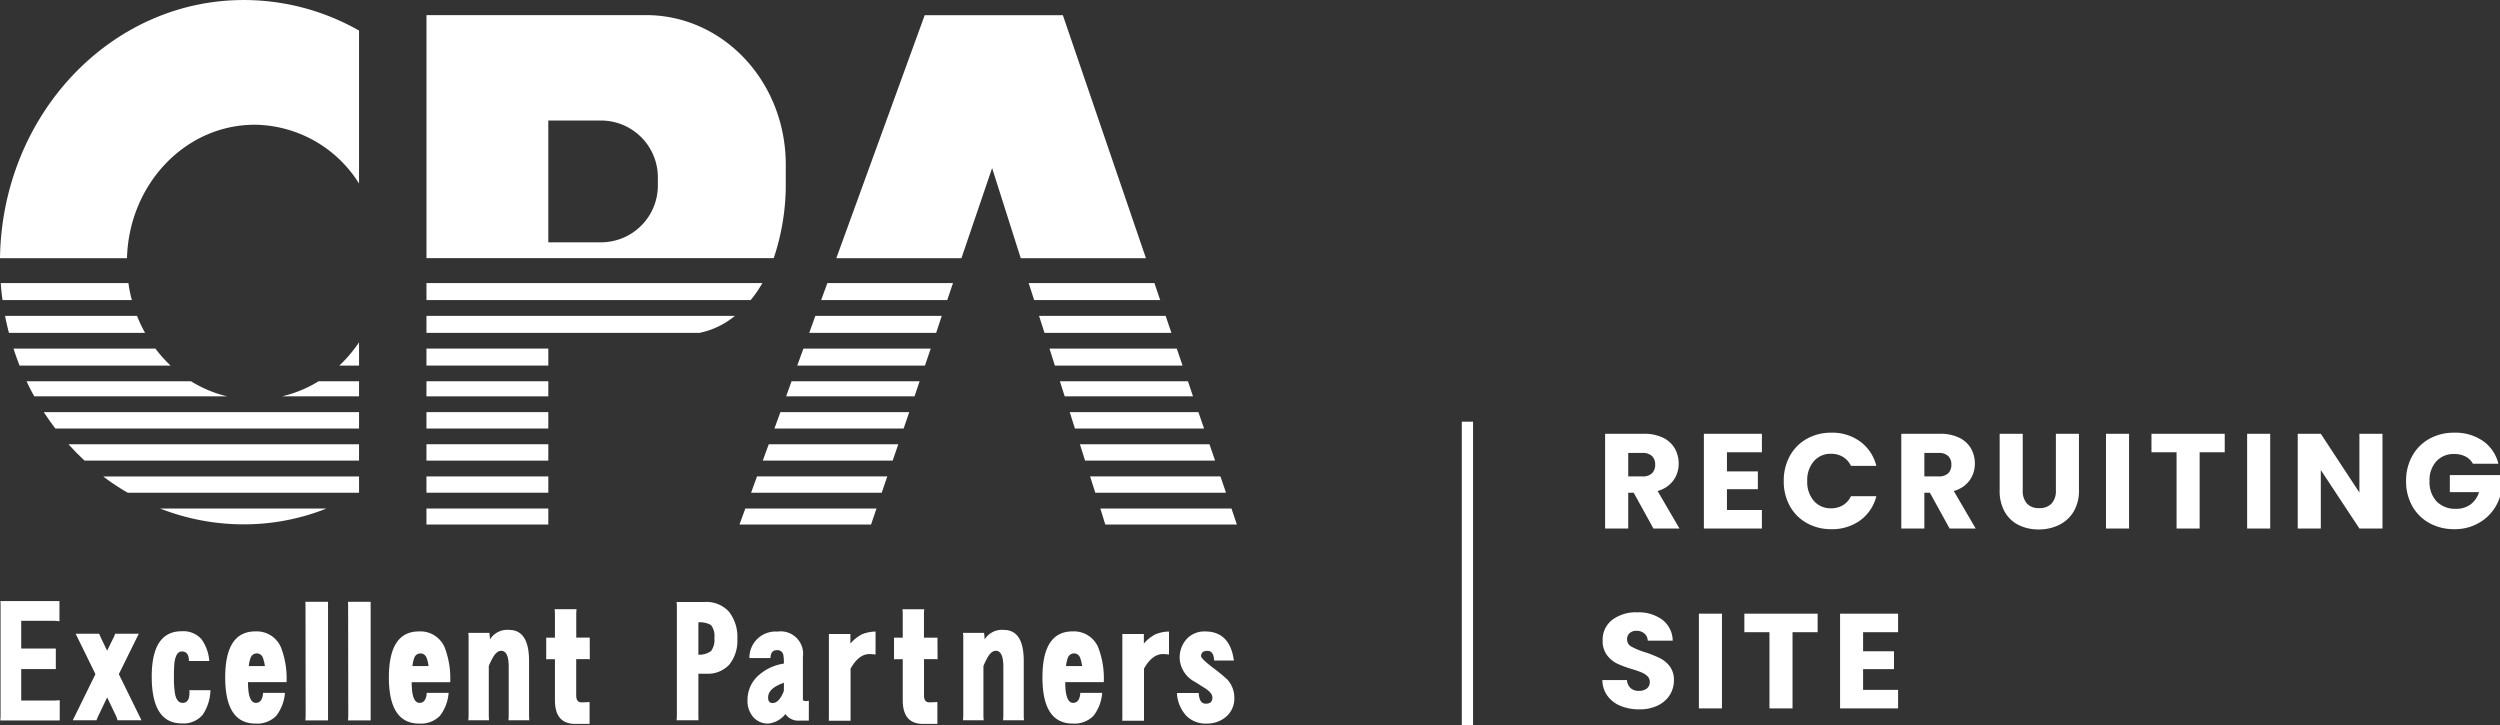 <svg id="logo_02" xmlns="http://www.w3.org/2000/svg" width="222.328" height="64.5" viewBox="0 0 222.328 64.5">
  <rect x="0" y="0" width="222.328" height="64.5" fill="#333333" stroke="none"/>
  <line id="線_22" data-name="線 22" y1="27" transform="translate(130.5 37.5)" fill="none" stroke="#fff" stroke-width="1"/>
  <g id="グループ_1534" data-name="グループ 1534" transform="translate(7545.047 906.393)">
    <g id="グループ_1535" data-name="グループ 1535" transform="translate(-7545.047 -906.393)">
      <g id="グループ_1532" data-name="グループ 1532">
        <path id="パス_4221" data-name="パス 4221" d="M38.424,452.3H33.137a4.3,4.3,0,0,0,.026-.438v-9.773q0-.2-.013-.409H38.4v1.8a3.505,3.505,0,0,0-.53-.044H35V445.9h3.077v1.826H35v2.8h2.831q.232,0,.594-.029Z" transform="translate(-33.113 -388.226)" fill="#fff"/>
        <path id="パス_4222" data-name="パス 4222" d="M78.233,466.555H76.1a2.2,2.2,0,0,0-.187-.5l-.734-1.534-.734,1.534a4.052,4.052,0,0,0-.213.5H72.123l2.014-4.105-1.761-3.594h2.094q.04.117.174.409l.533,1.1.547-1.11a1.93,1.93,0,0,0,.16-.395h2.108l-1.774,3.594Z" transform="translate(-65.65 -402.5)" fill="#fff"/>
        <path id="パス_4223" data-name="パス 4223" d="M119.785,462.806a4.082,4.082,0,0,1-.685,2.177,2.22,2.22,0,0,1-1.861.774q-2.676,0-2.676-4.163,0-4.032,2.663-4.032a2.16,2.16,0,0,1,1.745.687,3.763,3.763,0,0,1,.711,1.958h-1.81q0-.847-.634-.847-.5,0-.646.935a10.845,10.845,0,0,0-.052,1.3,8.3,8.3,0,0,0,.1,1.563q.168.775.672.774.607,0,.608-.906c0-.059,0-.131-.013-.219Z" transform="translate(-101.07 -401.424)" fill="#fff"/>
        <path id="パス_4224" data-name="パス 4224" d="M159.512,462.162h-3.426q0,1.841.7,1.841a.536.536,0,0,0,.478-.263,1.265,1.265,0,0,0,.155-.628h1.952a3.8,3.8,0,0,1-.775,2.045,2.366,2.366,0,0,1-1.848.687q-2.689,0-2.689-4.105,0-4.09,2.676-4.09a2.339,2.339,0,0,1,2.288,1.432,7.68,7.68,0,0,1,.491,3.082m-1.926-1.432a3.239,3.239,0,0,0-.181-.745.564.564,0,0,0-.543-.38.579.579,0,0,0-.543.38,3.23,3.23,0,0,0-.168.745Z" transform="translate(-134.031 -401.497)" fill="#fff"/>
        <path id="パス_4225" data-name="パス 4225" d="M197.161,452.655a4.39,4.39,0,0,0,.026-.482l-.013-9.642q0-.234-.013-.424h2.016v10.547Z" transform="translate(-170.005 -388.586)" fill="#fff"/>
        <path id="パス_4226" data-name="パス 4226" d="M220.075,452.655a4.39,4.39,0,0,0,.026-.482l-.013-9.642q0-.234-.013-.424h2.016v10.547Z" transform="translate(-189.129 -388.586)" fill="#fff"/>
        <path id="パス_4227" data-name="パス 4227" d="M247.5,462.163h-3.426q0,1.841.7,1.841a.536.536,0,0,0,.478-.263,1.266,1.266,0,0,0,.155-.628h1.952a3.8,3.8,0,0,1-.775,2.045,2.366,2.366,0,0,1-1.848.687q-2.689,0-2.689-4.105,0-4.09,2.676-4.09a2.34,2.34,0,0,1,2.288,1.432,7.683,7.683,0,0,1,.491,3.082m-1.926-1.432a3.228,3.228,0,0,0-.181-.745.564.564,0,0,0-.543-.38.579.579,0,0,0-.543.38,3.237,3.237,0,0,0-.168.745Z" transform="translate(-207.463 -401.497)" fill="#fff"/>
        <path id="パス_4228" data-name="パス 4228" d="M290.192,464.907h-1.861a3.5,3.5,0,0,0,.026-.438v-4.324q0-1.417-.672-1.417-.362,0-.685.511a6.383,6.383,0,0,0-.414.847v4.382a3.647,3.647,0,0,0,.026.438h-1.848a4.05,4.05,0,0,0,.026-.438v-7a2.342,2.342,0,0,0-.026-.336h1.874a5.824,5.824,0,0,1,.051.584,1.812,1.812,0,0,1,1.693-.847q1.784,0,1.784,2.761v4.835a3.476,3.476,0,0,0,.026.438" transform="translate(-243.117 -400.852)" fill="#fff"/>
        <path id="パス_4229" data-name="パス 4229" d="M330.577,450.449a1.949,1.949,0,0,0-.207-.015h-1v3.214q0,.628.465.628.207,0,.724-.029v1.943h-1.28q-1.8,0-1.8-2.1v-3.652h-.608a1.542,1.542,0,0,0-.168.015V448.52h.775v-2.074a4.123,4.123,0,0,0-.026-.453H329.4a3.59,3.59,0,0,0-.026.424v2.1h1.2Z" transform="translate(-278.127 -391.814)" fill="#fff"/>
        <path id="パス_4230" data-name="パス 4230" d="M402.152,445.48a3.38,3.38,0,0,1-.724,2.293,2.617,2.617,0,0,1-2.03.8h-.711v3.711q0,.234.013.424h-1.952a3.312,3.312,0,0,0,.026-.438V442.6a3.549,3.549,0,0,0-.026-.409h2.521a2.7,2.7,0,0,1,2.133.862,3.613,3.613,0,0,1,.75,2.425m-2.043-.073a1.558,1.558,0,0,0-.31-1.169,2.017,2.017,0,0,0-1.112-.234v2.878a1.78,1.78,0,0,0,1.125-.322,1.676,1.676,0,0,0,.3-1.154" transform="translate(-336.579 -388.657)" fill="#fff"/>
        <path id="パス_4231" data-name="パス 4231" d="M440.308,465.652h-.84a1.38,1.38,0,0,1-1.241-.584,2.21,2.21,0,0,1-1.512.847,1.725,1.725,0,0,1-1.357-.584,2.208,2.208,0,0,1-.5-1.519,2.9,2.9,0,0,1,1.06-2.25,4.3,4.3,0,0,1,2.172-.979,3.859,3.859,0,0,0-.052-.8.528.528,0,0,0-.569-.395q-.556,0-.569.7h-1.874a2.325,2.325,0,0,1,2.495-2.352,1.994,1.994,0,0,1,2.262,2.25V463.8c.026.078.121.117.284.117a1.411,1.411,0,0,0,.246-.029Zm-2.21-3.36q-1.409.468-1.409,1.315,0,.482.4.482.582,0,1-1.066Z" transform="translate(-368.38 -401.568)" fill="#fff"/>
        <path id="パス_4232" data-name="パス 4232" d="M482.716,459.779a3.675,3.675,0,0,0-.53-.044q-.969,0-1.693,1.3v4.631h-1.939q.013-.117.013-.438v-7.275h1.913v.847a3.439,3.439,0,0,1,1.021-.818,3.243,3.243,0,0,1,1.215-.248Z" transform="translate(-404.852 -401.568)" fill="#fff"/>
        <path id="パス_4233" data-name="パス 4233" d="M517.56,450.448a1.949,1.949,0,0,0-.207-.015h-1v3.214q0,.629.466.628.207,0,.724-.029v1.943h-1.28q-1.8,0-1.8-2.1v-3.652h-.608a1.543,1.543,0,0,0-.168.015v-1.928h.775v-2.074a4.144,4.144,0,0,0-.026-.453h1.939a3.6,3.6,0,0,0-.026.424v2.1h1.2Z" transform="translate(-434.18 -391.813)" fill="#fff"/>
        <path id="パス_4234" data-name="パス 4234" d="M556.125,464.906h-1.861a3.5,3.5,0,0,0,.026-.438v-4.324q0-1.417-.672-1.417-.362,0-.685.511a6.357,6.357,0,0,0-.414.847v4.383a3.689,3.689,0,0,0,.026.438H550.7a4.045,4.045,0,0,0,.026-.438v-7a2.34,2.34,0,0,0-.026-.336h1.874a5.841,5.841,0,0,1,.052.584,1.813,1.813,0,0,1,1.694-.847q1.784,0,1.784,2.761v4.835a3.467,3.467,0,0,0,.026.438" transform="translate(-465.061 -400.851)" fill="#fff"/>
        <path id="パス_4235" data-name="パス 4235" d="M598.9,462.162h-3.426q0,1.841.7,1.841a.536.536,0,0,0,.478-.263,1.265,1.265,0,0,0,.155-.628h1.952a3.8,3.8,0,0,1-.775,2.045,2.366,2.366,0,0,1-1.849.687q-2.689,0-2.689-4.105,0-4.09,2.676-4.09a2.339,2.339,0,0,1,2.288,1.432,7.678,7.678,0,0,1,.491,3.082m-1.926-1.432a3.244,3.244,0,0,0-.181-.745.564.564,0,0,0-.543-.38.579.579,0,0,0-.543.38,3.233,3.233,0,0,0-.168.745Z" transform="translate(-500.74 -401.497)" fill="#fff"/>
        <path id="パス_4236" data-name="パス 4236" d="M640.5,459.779a3.676,3.676,0,0,0-.53-.044q-.97,0-1.693,1.3v4.631h-1.939q.013-.117.013-.438v-7.275h1.913v.847a3.437,3.437,0,0,1,1.021-.818,3.244,3.244,0,0,1,1.215-.248Z" transform="translate(-536.539 -401.568)" fill="#fff"/>
        <path id="パス_4237" data-name="パス 4237" d="M670.84,463.521a2.129,2.129,0,0,1-.775,1.753,2.6,2.6,0,0,1-1.719.57,2.365,2.365,0,0,1-1.81-.731,3.2,3.2,0,0,1-.8-1.987h1.939q.039.95.633.95t.582-.555q0-.38-.62-.8-.31-.19-.931-.584a2.5,2.5,0,0,1-1.357-2.045,2.46,2.46,0,0,1,.633-1.782,2.136,2.136,0,0,1,1.629-.657q2.2,0,2.559,2.586h-1.758q-.039-.862-.595-.862t-.569.467q0,.219,1.021,1.008a15.315,15.315,0,0,1,1.306,1.067,2.4,2.4,0,0,1,.633,1.607" transform="translate(-561.07 -401.497)" fill="#fff"/>
        <path id="パス_4238" data-name="パス 4238" d="M625.007,394.487h11.705l-.484-1.426H624.566Z" transform="translate(-526.712 -347.838)" fill="#fff"/>
        <path id="パス_4239" data-name="パス 4239" d="M430.563,394.487h11.7l.484-1.426H431.082Z" transform="translate(-364.8 -347.838)" fill="#fff"/>
        <path id="パス_4240" data-name="パス 4240" d="M462.165,309l-.549,1.512h11.355l.516-1.512Z" transform="translate(-390.716 -278)" fill="#fff"/>
        <path id="パス_4241" data-name="パス 4241" d="M449.863,342.4l-.534,1.459h11.492l.5-1.459Z" transform="translate(-380.461 -305.747)" fill="#fff"/>
        <path id="パス_4242" data-name="パス 4242" d="M475,274.576l-.555,1.511h11.216l.51-1.511Z" transform="translate(-401.421 -249.401)" fill="#fff"/>
        <path id="パス_4243" data-name="パス 4243" d="M586.524,276.087h11.208l-.513-1.511H586.036Z" transform="translate(-494.555 -249.401)" fill="#fff"/>
        <path id="パス_4244" data-name="パス 4244" d="M608.574,343.857H620.06l-.505-1.459H608.113Z" transform="translate(-512.98 -305.747)" fill="#fff"/>
        <path id="パス_4245" data-name="パス 4245" d="M456.119,326.169l-.48,1.344h11.419l.454-1.344Z" transform="translate(-385.728 -292.264)" fill="#fff"/>
        <path id="パス_4246" data-name="パス 4246" d="M437.329,376.193l-.526,1.448h11.616l.495-1.448Z" transform="translate(-370.007 -333.824)" fill="#fff"/>
        <path id="パス_4247" data-name="パス 4247" d="M496.495,147.359l2.546,8.017h11.134l-7.39-21.614H490.5l-7.861,21.614h11.127Z" transform="translate(-408.265 -132.413)" fill="#fff"/>
        <path id="パス_4248" data-name="パス 4248" d="M603.245,327.514h11.408l-.447-1.344H602.814Z" transform="translate(-508.558 -292.265)" fill="#fff"/>
        <path id="パス_4249" data-name="パス 4249" d="M592.1,293.324h11.288l-.516-1.508H591.616Z" transform="translate(-499.212 -263.724)" fill="#fff"/>
        <path id="パス_4250" data-name="パス 4250" d="M597.713,310.512h11.355L608.555,309h-11.32Z" transform="translate(-503.902 -278)" fill="#fff"/>
        <path id="パス_4251" data-name="パス 4251" d="M614.037,360.736H625.6l-.5-1.457H613.578Z" transform="translate(-517.541 -319.772)" fill="#fff"/>
        <path id="パス_4252" data-name="パス 4252" d="M443.608,359.279l-.532,1.457h11.553l.5-1.457Z" transform="translate(-375.243 -319.772)" fill="#fff"/>
        <path id="パス_4253" data-name="パス 4253" d="M479.36,293.324l.5-1.508H468.617l-.543,1.508Z" transform="translate(-396.107 -263.724)" fill="#fff"/>
        <path id="パス_4254" data-name="パス 4254" d="M619.523,377.641H631.15l-.495-1.448H619.062Z" transform="translate(-522.119 -333.824)" fill="#fff"/>
        <rect id="長方形_18275" data-name="長方形 18275" width="10.836" height="1.344" transform="translate(37.926 33.905)" fill="#fff"/>
        <rect id="長方形_18276" data-name="長方形 18276" width="10.836" height="1.459" transform="translate(37.926 36.65)" fill="#fff"/>
        <rect id="長方形_18277" data-name="長方形 18277" width="10.836" height="1.448" transform="translate(37.926 42.369)" fill="#fff"/>
        <path id="パス_4255" data-name="パス 4255" d="M286.565,293.324a7.258,7.258,0,0,0,3.136-1.508h-27.43v1.508Z" transform="translate(-224.345 -263.724)" fill="#fff"/>
        <path id="パス_4256" data-name="パス 4256" d="M294.235,148.5v-1.444c0-7.387-5.564-13.3-12.435-13.3H262.284v21.614h30.88a20.515,20.515,0,0,0,1.07-6.871m-11.374.327a5.056,5.056,0,0,1-4.974,5.136h-4.769v-10.83h4.769a5.058,5.058,0,0,1,4.974,5.141Z" transform="translate(-224.356 -132.413)" fill="#fff"/>
        <rect id="長方形_18278" data-name="長方形 18278" width="10.836" height="1.457" transform="translate(37.926 39.507)" fill="#fff"/>
        <path id="パス_4257" data-name="パス 4257" d="M262.271,274.576v1.512H291.1a10.129,10.129,0,0,0,1.043-1.512Z" transform="translate(-224.345 -249.401)" fill="#fff"/>
        <rect id="長方形_18279" data-name="長方形 18279" width="10.836" height="1.424" transform="translate(37.926 45.223)" fill="#fff"/>
        <rect id="長方形_18280" data-name="長方形 18280" width="10.836" height="1.512" transform="translate(37.926 30.999)" fill="#fff"/>
        <path id="パス_4258" data-name="パス 4258" d="M187.813,326.169a10.753,10.753,0,0,1-3.262,1.344h6.86v-1.344Z" transform="translate(-159.481 -292.264)" fill="#fff"/>
        <path id="パス_4259" data-name="パス 4259" d="M95.636,359.279H69.794q.687.766,1.433,1.457H95.636Z" transform="translate(-63.707 -319.772)" fill="#fff"/>
        <path id="パス_4260" data-name="パス 4260" d="M84.579,342.4H56.545c.325.5.66.984,1.027,1.459H84.579Z" transform="translate(-52.649 -305.746)" fill="#fff"/>
        <path id="パス_4261" data-name="パス 4261" d="M52.892,309H40.277q.238.766.538,1.512H54.243A11.77,11.77,0,0,1,52.892,309" transform="translate(-39.072 -278)" fill="#fff"/>
        <path id="パス_4262" data-name="パス 4262" d="M47.448,291.816H35.71c.1.511.215,1.015.346,1.508H48.164a11.308,11.308,0,0,1-.716-1.508" transform="translate(-35.261 -263.724)" fill="#fff"/>
        <path id="パス_4263" data-name="パス 4263" d="M126.512,394.47a19.835,19.835,0,0,0,7.36-1.408h-14.8a20.378,20.378,0,0,0,7.438,1.408" transform="translate(-104.835 -347.839)" fill="#fff"/>
        <path id="パス_4264" data-name="パス 4264" d="M61.907,326.169H47.281q.316.689.687,1.344H65.13a10.7,10.7,0,0,1-3.224-1.344" transform="translate(-44.918 -292.264)" fill="#fff"/>
        <path id="パス_4265" data-name="パス 4265" d="M44.741,274.576H33.39c.035.511.087,1.017.161,1.512h11.5a11.945,11.945,0,0,1-.308-1.512" transform="translate(-33.324 -249.401)" fill="#fff"/>
        <path id="パス_4266" data-name="パス 4266" d="M55.643,136.884a11.089,11.089,0,0,1,9.279,5.227v-13.6a20.713,20.713,0,0,0-10.252-2.717c-11.87,0-21.5,10.247-21.677,22.962H44.286c.18-6.588,5.188-11.87,11.357-11.87" transform="translate(-32.993 -125.792)" fill="#fff"/>
        <path id="パス_4267" data-name="パス 4267" d="M215.4,307.759h1.757v-2.073a11.9,11.9,0,0,1-1.757,2.073" transform="translate(-185.227 -275.247)" fill="#fff"/>
        <path id="パス_4268" data-name="パス 4268" d="M111.228,377.643V376.2H88.476a19.85,19.85,0,0,0,2.182,1.448h20.557s0,0,.013,0" transform="translate(-79.298 -333.829)" fill="#fff"/>
      </g>
    </g>
  </g>
  <path id="パス_4619" data-name="パス 4619" d="M5.04,0,3.288-3.18H2.8V0H.744V-8.424H4.188a3.791,3.791,0,0,1,1.7.348,2.4,2.4,0,0,1,1.05.954,2.662,2.662,0,0,1,.348,1.35,2.507,2.507,0,0,1-.474,1.5,2.551,2.551,0,0,1-1.4.936L7.356,0ZM2.8-4.632H4.068a1.164,1.164,0,0,0,.846-.276,1.042,1.042,0,0,0,.282-.78,1.009,1.009,0,0,0-.282-.756,1.164,1.164,0,0,0-.846-.276H2.8ZM11.58-6.78v1.7h2.748v1.584H11.58v1.848h3.108V0H9.528V-8.424h5.16V-6.78Zm5.052,2.556a4.528,4.528,0,0,1,.54-2.226,3.859,3.859,0,0,1,1.506-1.524,4.372,4.372,0,0,1,2.19-.546,4.19,4.19,0,0,1,2.568.792,3.8,3.8,0,0,1,1.428,2.16H22.608a1.822,1.822,0,0,0-.714-.8,2.008,2.008,0,0,0-1.05-.276,1.96,1.96,0,0,0-1.536.66,2.554,2.554,0,0,0-.588,1.764,2.554,2.554,0,0,0,.588,1.764,1.96,1.96,0,0,0,1.536.66,2.008,2.008,0,0,0,1.05-.276,1.822,1.822,0,0,0,.714-.8h2.256A3.776,3.776,0,0,1,23.436-.726,4.212,4.212,0,0,1,20.868.06a4.372,4.372,0,0,1-2.19-.546A3.87,3.87,0,0,1,17.172-2,4.494,4.494,0,0,1,16.632-4.224ZM31.38,0,29.628-3.18h-.492V0H27.084V-8.424h3.444a3.791,3.791,0,0,1,1.7.348,2.4,2.4,0,0,1,1.05.954,2.662,2.662,0,0,1,.348,1.35,2.507,2.507,0,0,1-.474,1.5,2.551,2.551,0,0,1-1.4.936L33.7,0ZM29.136-4.632h1.272a1.164,1.164,0,0,0,.846-.276,1.042,1.042,0,0,0,.282-.78,1.009,1.009,0,0,0-.282-.756,1.164,1.164,0,0,0-.846-.276H29.136Zm8.748-3.792v5.04a1.668,1.668,0,0,0,.372,1.164,1.4,1.4,0,0,0,1.092.408,1.443,1.443,0,0,0,1.1-.408,1.634,1.634,0,0,0,.384-1.164v-5.04h2.052V-3.4a3.575,3.575,0,0,1-.48,1.908,3.074,3.074,0,0,1-1.29,1.176,4.057,4.057,0,0,1-1.806.4,3.956,3.956,0,0,1-1.782-.39,2.907,2.907,0,0,1-1.242-1.176A3.756,3.756,0,0,1,35.832-3.4V-8.424Zm9.456,0V0H45.288V-8.424Zm8.508,0V-6.78H53.616V0H51.564V-6.78H49.332V-8.424Zm4.044,0V0H57.84V-8.424ZM69.876,0H67.824L64.392-5.2V0H62.34V-8.424h2.052L67.824-3.2v-5.22h2.052Zm8.04-5.76a1.535,1.535,0,0,0-.654-.642,2.14,2.14,0,0,0-1-.222,2.062,2.062,0,0,0-1.6.654,2.482,2.482,0,0,0-.6,1.746,2.512,2.512,0,0,0,.63,1.818,2.3,2.3,0,0,0,1.734.654,2.1,2.1,0,0,0,1.278-.384,2.176,2.176,0,0,0,.762-1.1h-2.6V-4.752h4.464v1.908a4.025,4.025,0,0,1-.774,1.428A4.084,4.084,0,0,1,78.168-.348a4.284,4.284,0,0,1-1.9.408,4.488,4.488,0,0,1-2.226-.546A3.889,3.889,0,0,1,72.522-2a4.454,4.454,0,0,1-.546-2.22,4.488,4.488,0,0,1,.546-2.226A3.889,3.889,0,0,1,74.04-7.974a4.455,4.455,0,0,1,2.22-.546,4.313,4.313,0,0,1,2.55.732A3.454,3.454,0,0,1,80.184-5.76ZM3.792,16.084a4.333,4.333,0,0,1-1.656-.3A2.7,2.7,0,0,1,.966,14.9,2.426,2.426,0,0,1,.5,13.48H2.688a1.06,1.06,0,0,0,.324.714,1.042,1.042,0,0,0,.72.246,1.126,1.126,0,0,0,.72-.21.7.7,0,0,0,.264-.582.689.689,0,0,0-.21-.516A1.694,1.694,0,0,0,3.99,12.8a8.3,8.3,0,0,0-.87-.3,9.473,9.473,0,0,1-1.332-.5A2.461,2.461,0,0,1,.9,11.248,2.073,2.073,0,0,1,.528,9.964,2.208,2.208,0,0,1,1.38,8.122,3.5,3.5,0,0,1,3.6,7.456a3.541,3.541,0,0,1,2.244.666,2.384,2.384,0,0,1,.912,1.854H4.536a.868.868,0,0,0-.3-.642A1.057,1.057,0,0,0,3.528,9.1a.882.882,0,0,0-.6.2.714.714,0,0,0-.228.57.707.707,0,0,0,.384.636,6.3,6.3,0,0,0,1.2.492,11.1,11.1,0,0,1,1.326.528,2.524,2.524,0,0,1,.882.732,1.959,1.959,0,0,1,.372,1.236A2.425,2.425,0,0,1,6.5,14.8a2.563,2.563,0,0,1-1.062.936A3.636,3.636,0,0,1,3.792,16.084Zm7.344-8.508V16H9.084V7.576Zm8.508,0V9.22H17.412V16H15.36V9.22H13.128V7.576ZM23.688,9.22v1.7h2.748v1.584H23.688v1.848H26.8V16h-5.16V7.576H26.8V9.22Z" transform="translate(142 47)" fill="#fff"/>
</svg>
